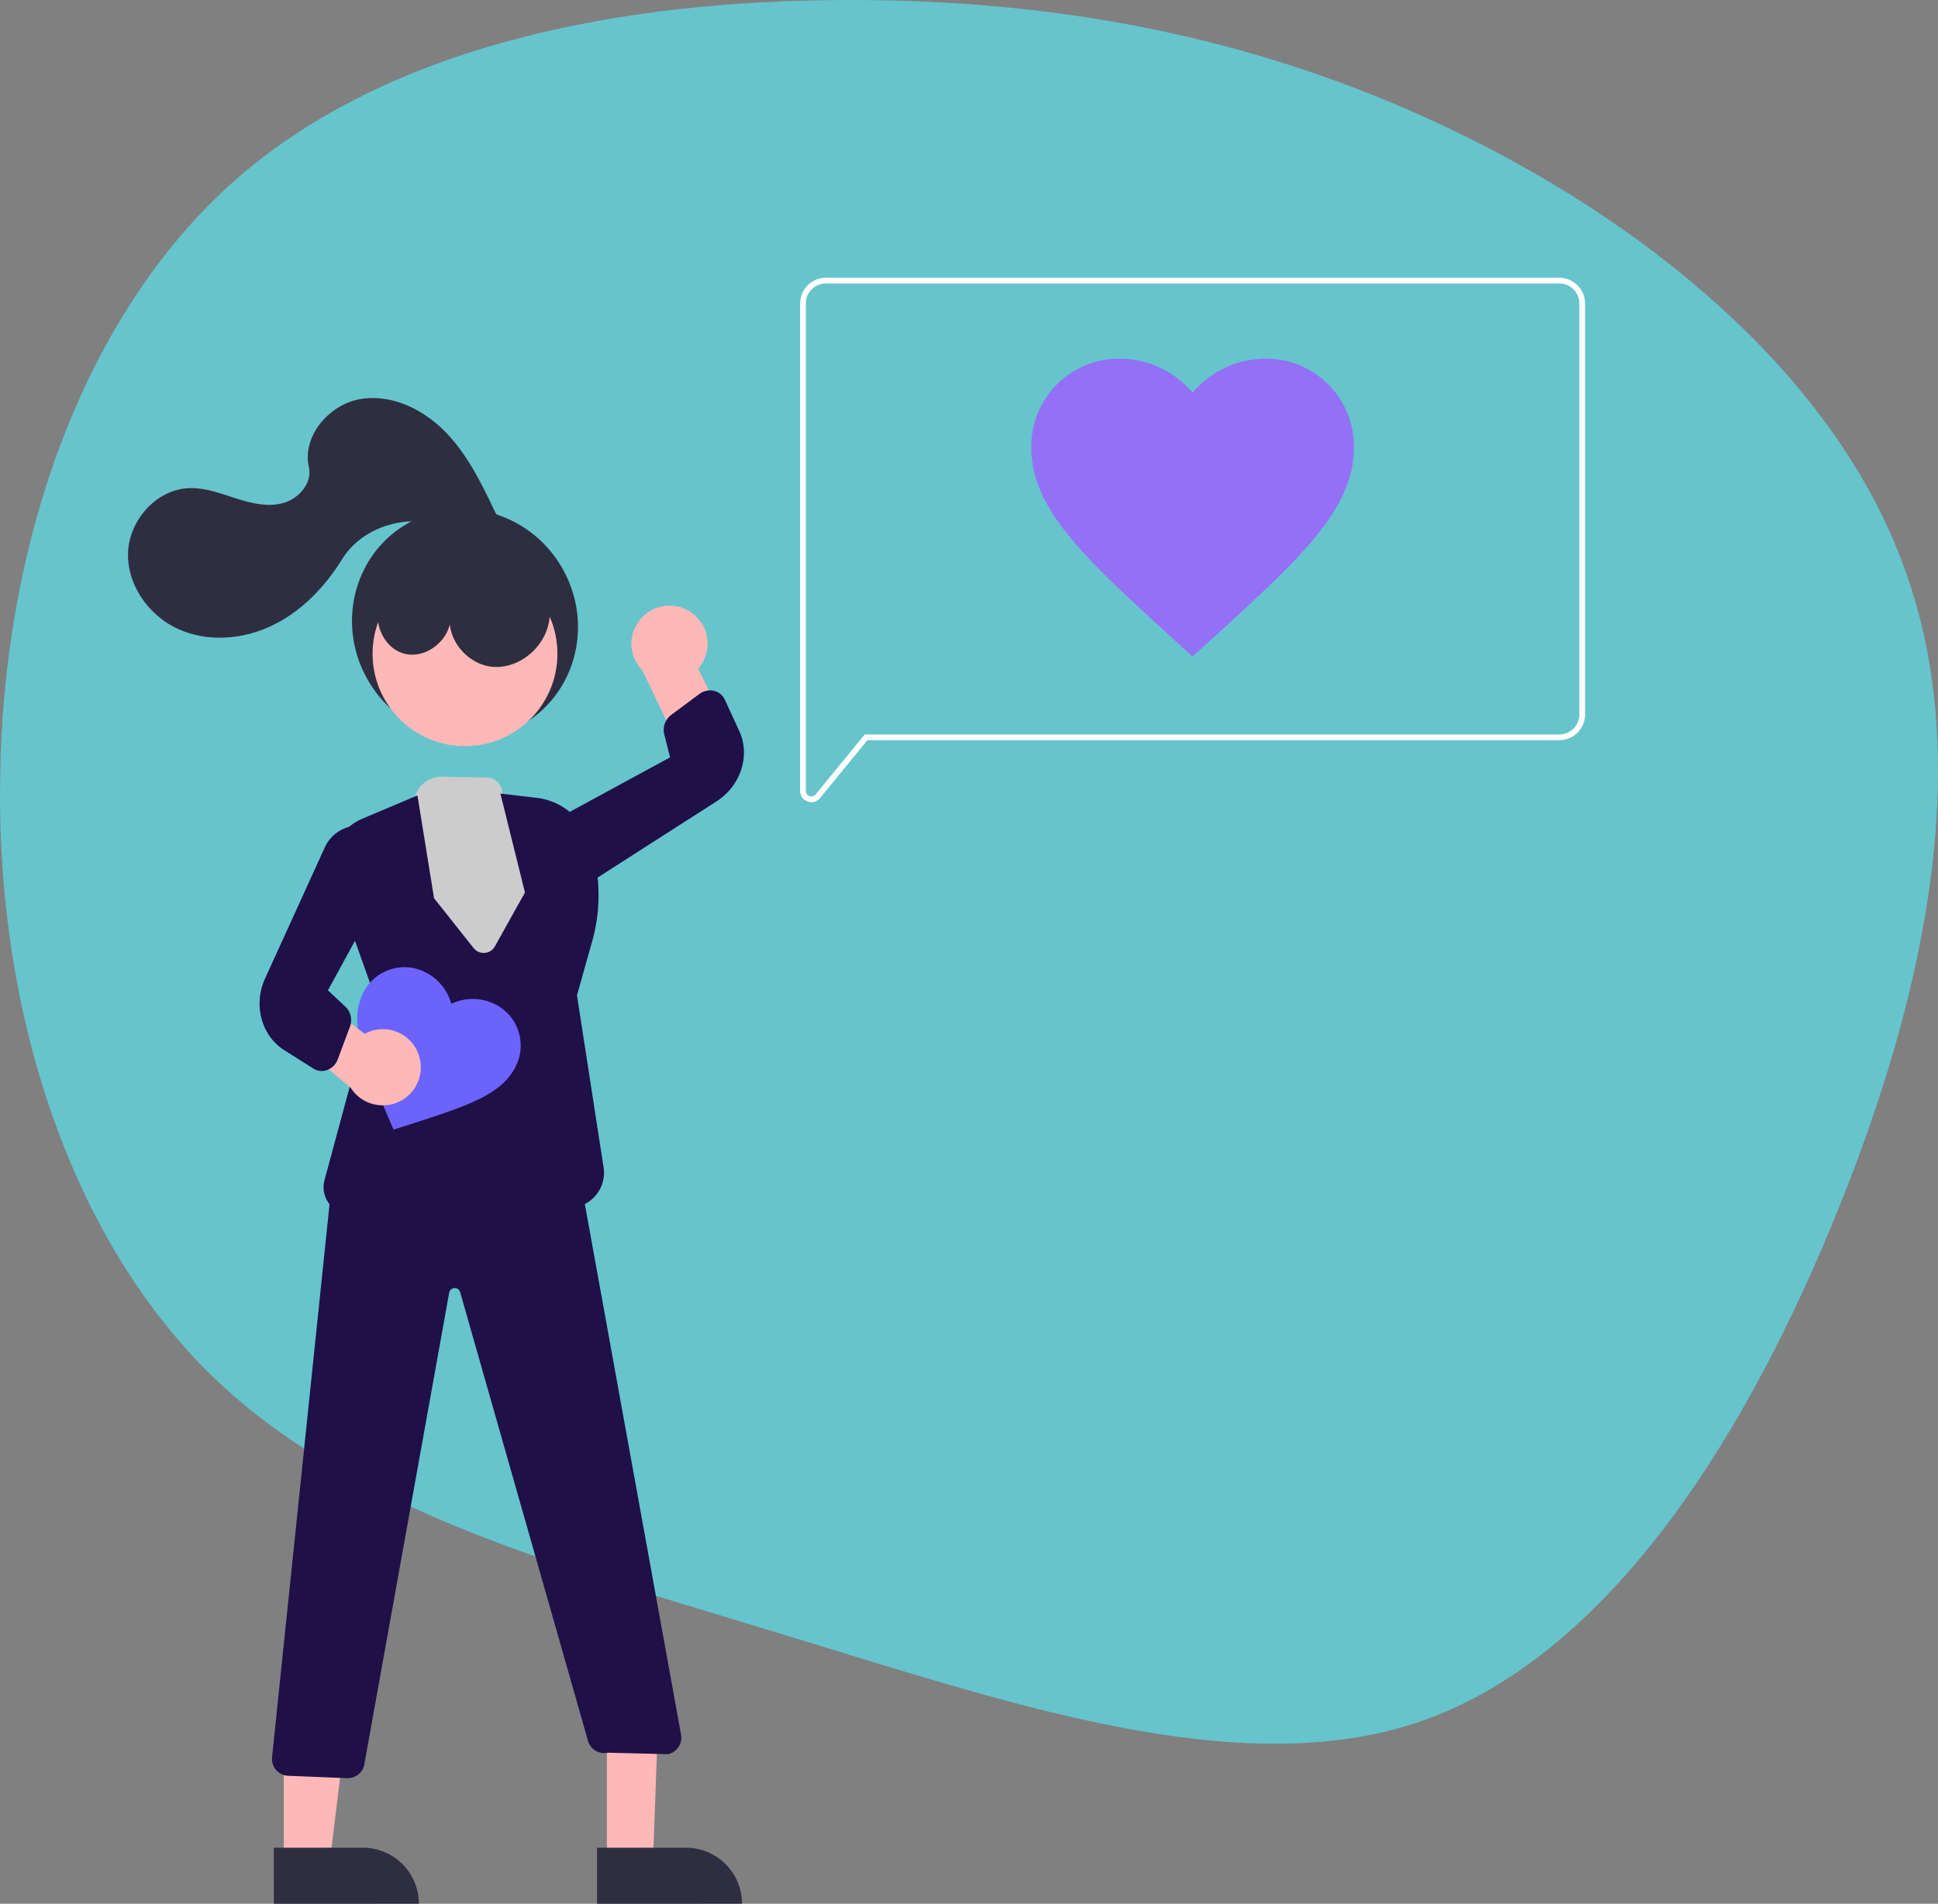<svg xmlns="http://www.w3.org/2000/svg" width="485.855" height="477.235" viewBox="0 0 485.855 477.235">
  <rect x="0" y="0" width="485.855" height="477.235" fill="#808080" stroke="none"/>
  <g id="Group_21043" data-name="Group 21043" transform="translate(-278.144 -4221)">
    <path id="_621dcb9c18191516b16d18df_roadmap_blob" data-name="621dcb9c18191516b16d18df_roadmap_blob" d="M367.395,34.376c48.634,23.988,94.8,62.29,111.173,111,16.656,48.681,3.507,107.775-19.692,163.336s-56.8,107.044-102.342,123.049c-45.573,15.717-103.435-4.588-158.85-21.371C142.236,393.322,88.948,379.8,53.116,345,17.572,310.167-.549,253.759.222,196.368.671,138.721,20.012,80.091,59.052,45.53,98.38,10.936,157.408.41,212.359.29,267.6.136,318.76,10.388,367.395,34.376Z" transform="translate(277.946 4220.712)" fill="#66c4cd"/>
    <path id="Path_22755" data-name="Path 22755" d="M704.955,279.984l-5.863-5.289c-20.821-19.116-34.566-31.523-34.566-46.978a21.987,21.987,0,0,1,22.236-22.371,23.917,23.917,0,0,1,18.193,8.542,23.916,23.916,0,0,1,18.193-8.542,21.987,21.987,0,0,1,22.236,22.371c0,15.456-13.746,27.863-34.566,46.978Z" transform="translate(-127.828 4105.568)" fill="#9470f6"/>
    <path id="Path_22756" data-name="Path 22756" d="M585.394,308.294a2.785,2.785,0,0,1-1.869-2.651V183.44a6.447,6.447,0,0,1,6.44-6.44h183.9a6.447,6.447,0,0,1,6.44,6.44V286.48a6.447,6.447,0,0,1-6.44,6.44H600.387l-11.868,14.506a2.785,2.785,0,0,1-2.163,1.037,2.852,2.852,0,0,1-.962-.168Zm4.571-129.863a5.015,5.015,0,0,0-5.009,5.009v122.2a1.384,1.384,0,0,0,2.455.877l12.3-15.031H773.864a5.015,5.015,0,0,0,5.009-5.009V183.44a5.015,5.015,0,0,0-5.009-5.009Z" transform="translate(-104.788 4113.631)" fill="#fff"/>
    <g id="Group_21042" data-name="Group 21042" transform="translate(-65.642 -73.566)">
      <ellipse id="Ellipse_277" data-name="Ellipse 277" cx="28.118" cy="29.03" rx="28.118" ry="29.03" transform="translate(421.763 4439.005) rotate(-28.663)" fill="#2f2e41"/>
      <circle id="Ellipse_278" data-name="Ellipse 278" cx="23.169" cy="23.169" r="23.169" transform="translate(437.192 4435.281)" fill="#ffb8b8"/>
      <path id="Path_22744" data-name="Path 22744" d="M515.991,427.192l-2.979,8.428,4.382,25.365,18.061,15.006L549.8,453.813l-6.906-20.982-5.179-5.843h0a3.829,3.829,0,0,0-3.737-4.2l-11.311-.22a6.935,6.935,0,0,0-6.674,4.622Z" transform="translate(-68.053 4066.698)" fill="#ccc"/>
      <path id="Path_22745" data-name="Path 22745" d="M225.576,531.017l11.565,0,1.6-44.607-13.166,0Z" transform="translate(270.359 4230.047)" fill="#ffb8b8"/>
      <path id="Path_22746" data-name="Path 22746" d="M0,0H36.347V14.043h-22.3A14.043,14.043,0,0,1,0,0Z" transform="translate(529.805 4771.798) rotate(179.995)" fill="#2f2e41"/>
      <path id="Path_22747" data-name="Path 22747" d="M139.693,531.017l11.565,0,5.5-44.607-17.068,0Z" transform="translate(275.227 4230.047)" fill="#ffb8b8"/>
      <path id="Path_22748" data-name="Path 22748" d="M0,0H36.347V14.043h-22.3A14.043,14.043,0,0,1,0,0Z" transform="translate(448.79 4771.798) rotate(179.995)" fill="#2f2e41"/>
      <path id="Path_22749" data-name="Path 22749" d="M588.09,378.522a9.486,9.486,0,0,1,2.219,14.375l9.565,19.452-10.4,8.7-13.122-27.66a9.537,9.537,0,0,1,11.742-14.863Z" transform="translate(-71.485 4069.274)" fill="#ffb8b8"/>
      <path id="Path_22750" data-name="Path 22750" d="M514.5,533.673a139.424,139.424,0,0,1-16.854-1.243,6.739,6.739,0,0,1-5.663-8.445L504.5,477.631l-10.082-28.285a12.714,12.714,0,0,1,7.02-15.966l13.849-5.855,4.162,25.765,9.916,12.5a3.224,3.224,0,0,0,5.342-.433l7.53-13.5-6.151-24.8,9.171,1.085a15.921,15.921,0,0,1,13.123,10.6,42.509,42.509,0,0,1,.7,25.4l-3.8,13.5,6.673,43.13a8.786,8.786,0,0,1-7.752,10.085,88.308,88.308,0,0,1-12.847.538c-3.893-.166-6.627-2.54-7.907-6.865a1.2,1.2,0,0,0-2.317-.012q-.532,1.884-1.169,4.2C528.935,532.454,522.479,533.673,514.5,533.673Z" transform="translate(-66.847 4066.443)" fill="#1f1048"/>
      <path id="Path_22751" data-name="Path 22751" d="M558.015,448.447a8.693,8.693,0,0,1-3.351-.662,8.241,8.241,0,0,1-4.923-5.979,9.97,9.97,0,0,1,5.139-10.7L581.9,416.43l-1.478-5.844a4.7,4.7,0,0,1,1.816-4.842l6.968-5.176a4.468,4.468,0,0,1,3.773-.8,3.947,3.947,0,0,1,2.622,2.174l3.62,7.816c2.864,6.184.415,13.8-5.7,17.715L563.22,446.891A9.675,9.675,0,0,1,558.015,448.447Z" transform="translate(-70.125 4067.997)" fill="#1f1048"/>
      <path id="Path_22752" data-name="Path 22752" d="M497.029,678.9q-.141,0-.284-.009l-14.724-.591a4.245,4.245,0,0,1-3.958-4.676l14.944-143.772,39.219-14.262,23.1,13.07L580.59,667.97a4.246,4.246,0,0,1-3.162,4.9l-.061.015-15.073-.37a4.258,4.258,0,0,1-4.995-2.856L525.2,557.014a1.415,1.415,0,0,0-2.724.126l-21.31,118.436A4.231,4.231,0,0,1,497.029,678.9Z" transform="translate(-66.07 4061.426)" fill="#1f1048"/>
      <path id="Path_22753" data-name="Path 22753" d="M507.788,373.625c-3.686,4.825-.881,13.038,4.987,14.6s12.386-4.167,11.589-10.186c-1.266,6.315,4.139,12.924,10.555,13.486s12.655-4.466,14.059-10.752-1.729-13.154-7.063-16.765-12.475-4.08-18.51-1.829a35.7,35.7,0,0,0-15.616,11.446Z" transform="translate(-67.662 4070.198)" fill="#2f2e41"/>
      <path id="Path_22754" data-name="Path 22754" d="M531.957,350.827c-3.432-7.2-6.958-14.543-12.505-20.277s-13.571-9.684-21.434-8.332-14.634,9.288-12.892,17.074c.885,3.955-2.5,7.873-6.405,8.963s-8.063.071-11.922-1.167-7.768-2.716-11.817-2.542c-8.118.349-14.906,8.034-15.191,16.155s5.239,15.851,12.65,19.182,16.277,2.585,23.587-.963,13.156-9.664,17.43-16.575c6.316-10.212,22.188-12.73,31.355-4.976a4.964,4.964,0,0,0,6.713-.538C533.149,354.939,532.914,351.748,531.957,350.827Z" transform="translate(-63.901 4072.4)" fill="#2f2e41"/>
      <path id="Path_22757" data-name="Path 22757" d="M509.806,513.908l-1.638-3.808c-5.744-13.682-9.584-22.612-6.2-29.986a11.543,11.543,0,0,1,15.205-5.939q.153.067.3.139a12.556,12.556,0,0,1,6.808,8.062,12.556,12.556,0,0,1,10.551-.089,11.543,11.543,0,0,1,5.847,15.241q-.068.153-.141.3c-3.387,7.373-12.663,10.281-26.784,14.838Z" transform="translate(-67.355 4063.827)" fill="#6c63ff"/>
      <path id="Path_22758" data-name="Path 22758" d="M514.967,495.44a9.486,9.486,0,0,0-13.543-5.3L484.468,477.4l-4.093,11.651,17.522,14.6a9.537,9.537,0,0,0,17.069-8.212Z" transform="translate(-66.203 4063.59)" fill="#ffb8b8"/>
      <path id="Path_22759" data-name="Path 22759" d="M490.337,497.089a3.942,3.942,0,0,1-2.109-.612l-7.282-4.6c-5.761-3.641-7.836-11.367-4.826-17.972l14.926-32.753a9.282,9.282,0,0,1,6.7-5.393,8.238,8.238,0,0,1,7.379,2.351,9.97,9.97,0,0,1,1.49,11.78l-14.74,26.986,4.412,4.107a4.7,4.7,0,0,1,1.1,5.053l-3.045,8.129a4.474,4.474,0,0,1-2.737,2.717A3.991,3.991,0,0,1,490.337,497.089Z" transform="translate(-65.883 4065.958)" fill="#1f1048"/>
    </g>
  </g>
</svg>
